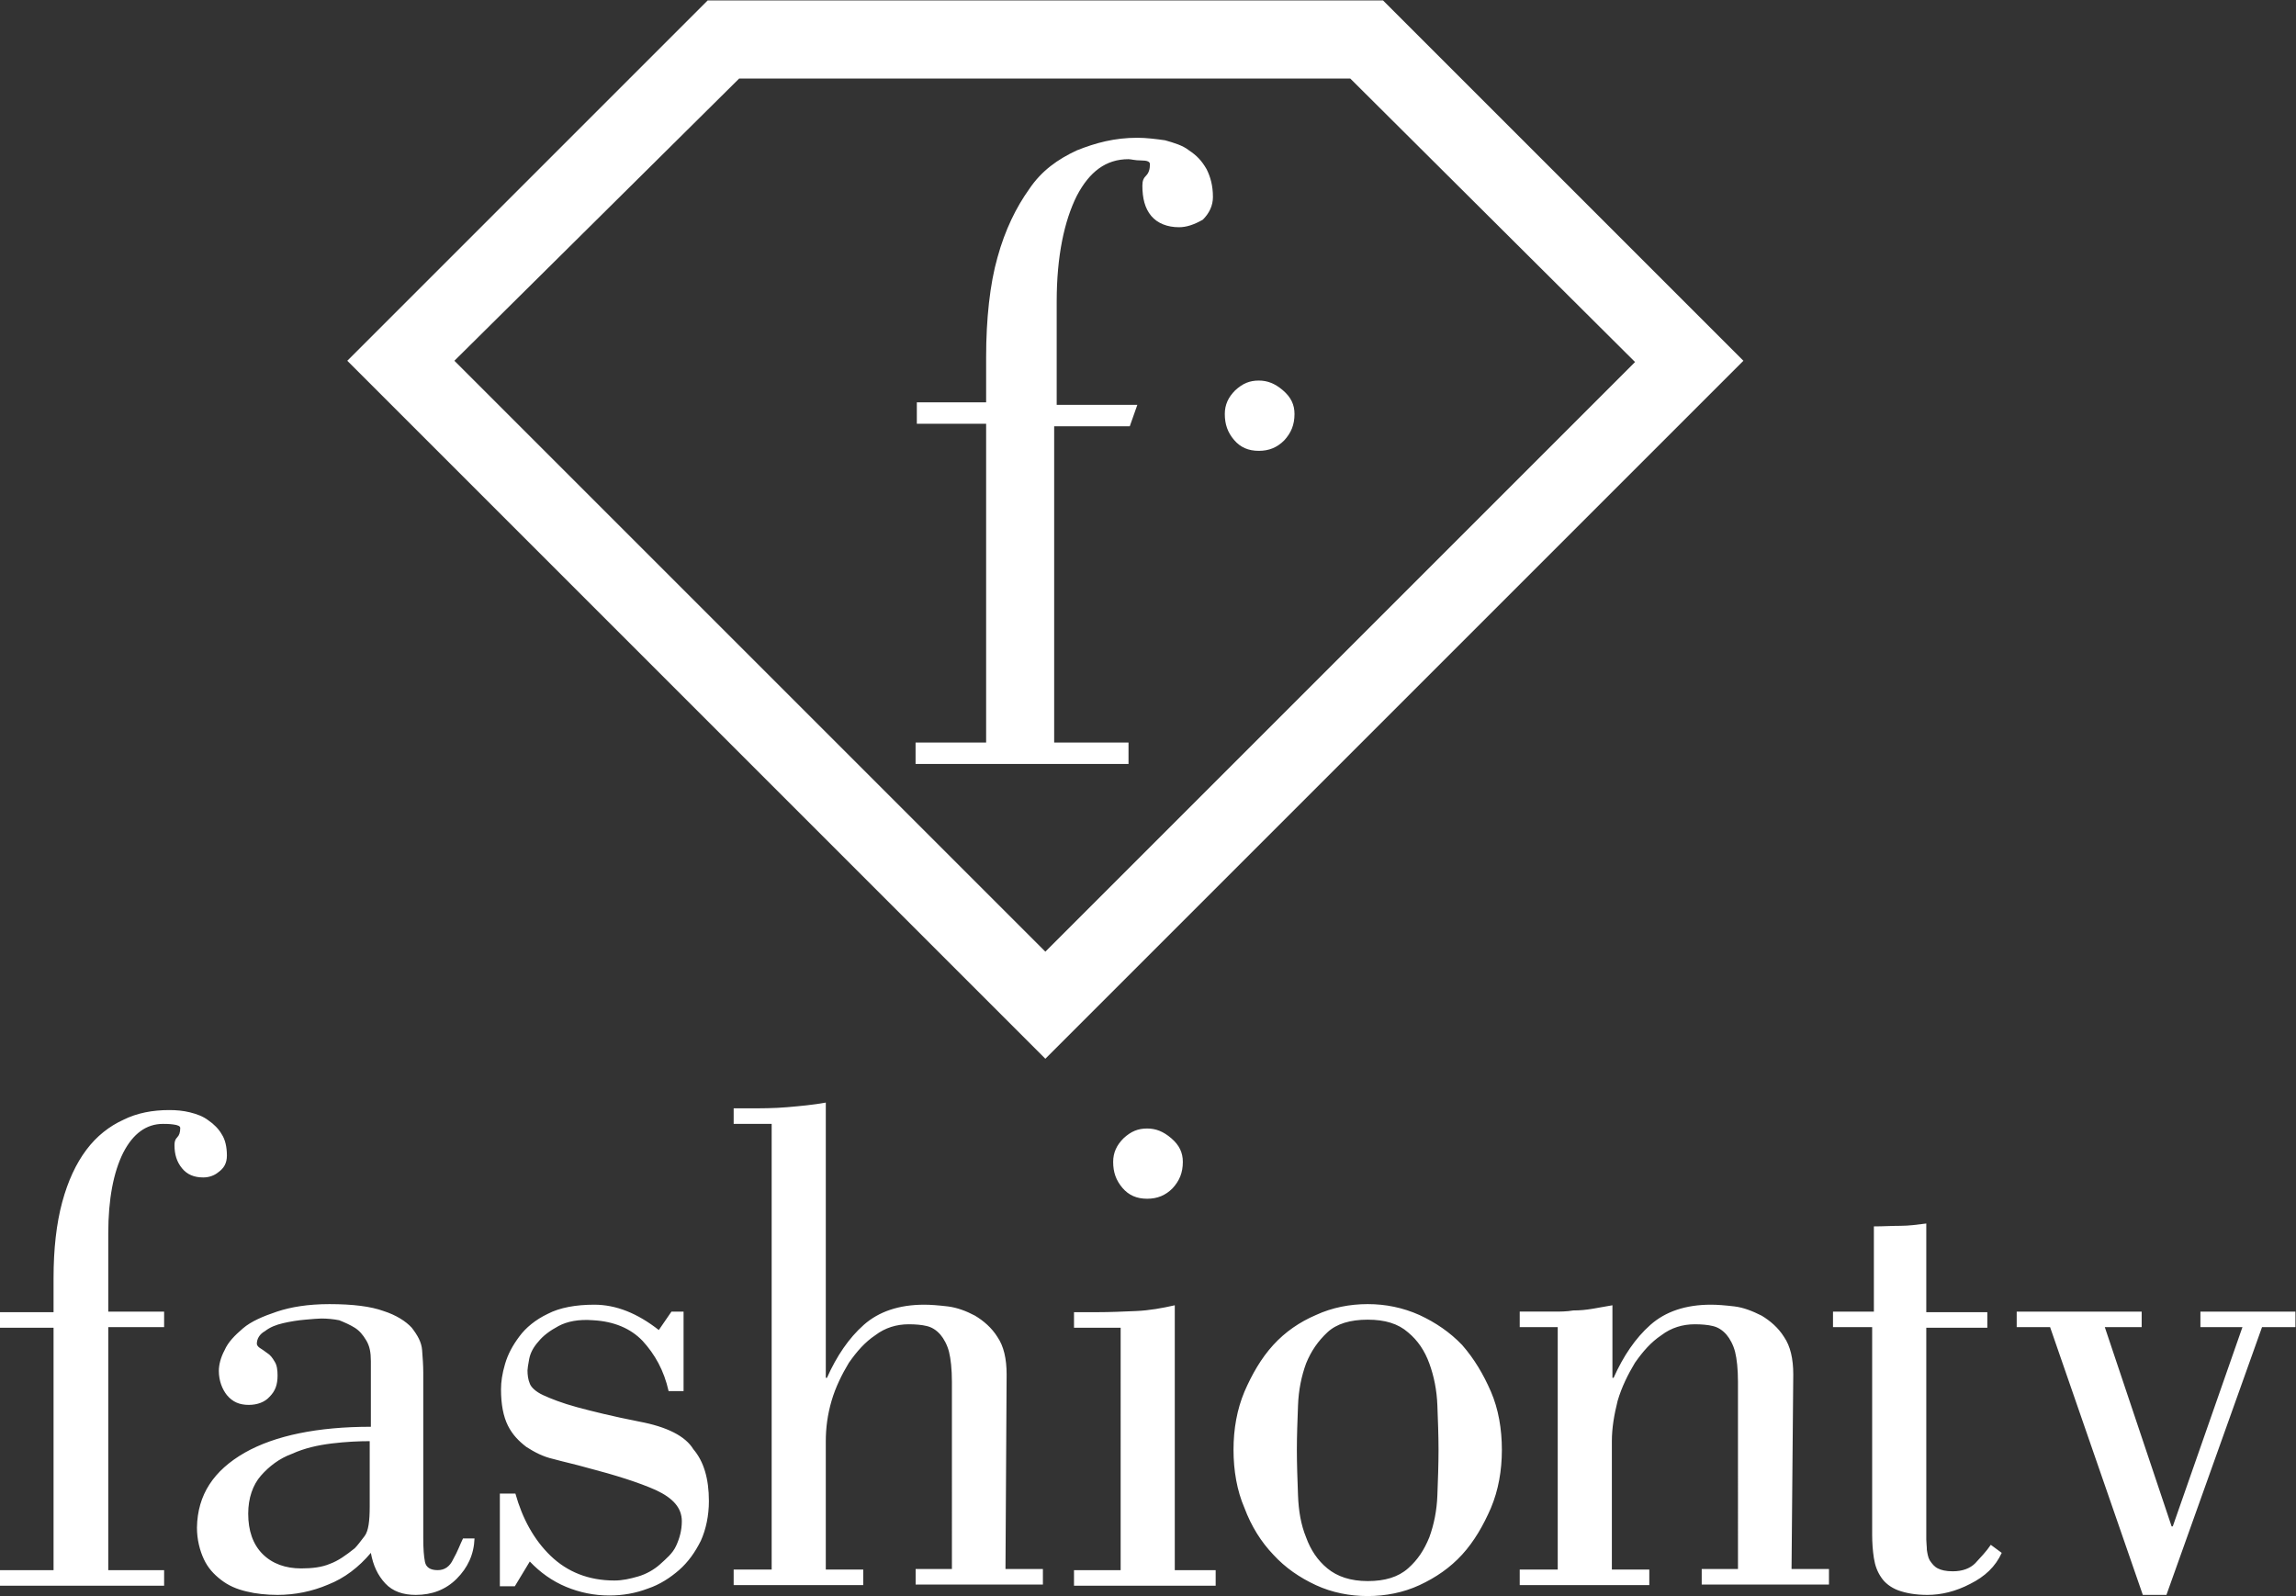 <?xml version="1.0" encoding="UTF-8" standalone="no"?>
<!-- Created with Inkscape (http://www.inkscape.org/) -->

<svg
   version="1.1"
   id="svg2"
   width="189.867"
   height="132"
   viewBox="0 0 189.867 132"
   sodipodi:docname="FASHIONTV.eps"
   xmlns:inkscape="http://www.inkscape.org/namespaces/inkscape"
   xmlns:sodipodi="http://sodipodi.sourceforge.net/DTD/sodipodi-0.dtd"
   xmlns="http://www.w3.org/2000/svg"
   xmlns:svg="http://www.w3.org/2000/svg">
  <rect x="0" y="0" width="189.867" height="132" fill="#333333" stroke="none"/>
  <defs
     id="defs6" />
  <sodipodi:namedview
     id="namedview4"
     pagecolor="#ffffff"
     bordercolor="#000000"
     borderopacity="0.25"
     inkscape:showpageshadow="2"
     inkscape:pageopacity="0.0"
     inkscape:pagecheckerboard="0"
     inkscape:deskcolor="#d1d1d1" />
  <g
     id="g8"
     inkscape:groupmode="layer"
     inkscape:label="ink_ext_XXXXXX"
     transform="matrix(1.333,0,0,-1.333,0,132)">
    <g
       id="g10"
       transform="scale(0.1)">
      <path
         d="m 396.547,108.246 c -16.434,3.215 -29.293,6.43 -38.582,8.934 -9.289,2.5 -16.434,5.355 -21.078,7.5 -4.645,2.144 -7.5,5.004 -8.215,7.144 -1.074,2.5 -1.43,5.36 -1.43,8.219 0,1.07 0.356,3.215 1.071,7.145 0.714,3.574 2.5,7.144 5.718,10.718 2.856,3.571 7.145,6.785 12.5,9.645 5.36,2.855 12.504,4.285 21.438,3.574 12.859,-0.719 23.222,-5.004 30.722,-12.863 7.504,-8.215 13.219,-18.219 16.079,-31.082 h 9.289 v 49.3 h -7.504 l -7.86,-11.429 c -13.218,10.359 -26.437,15.719 -40.011,15.719 -11.434,0 -21.438,-1.79 -28.938,-5.715 -7.504,-3.575 -13.574,-8.575 -17.508,-13.934 -4.285,-5.719 -7.144,-11.074 -8.929,-17.148 -1.786,-6.075 -2.5,-11.075 -2.5,-15.719 0,-9.289 1.429,-16.793 4.285,-22.508 2.859,-5.715 6.789,-9.644 11.433,-13.219 5,-3.215 10.36,-6.074 16.789,-7.504 6.43,-1.785 13.219,-3.215 20.723,-5.355 17.863,-4.645 32.508,-9.289 42.871,-13.934 10.715,-5.004 16.074,-11.074 16.074,-19.293 0,-5.715 -1.429,-10.715 -3.574,-15.359 -2.14,-4.644 -6.07,-7.859 -10,-11.434 -3.574,-3.215 -8.574,-6.074 -13.574,-7.504 -5.004,-1.426 -9.648,-2.5 -14.648,-2.5 -16.079,0 -29.297,5.359 -39.657,15.363 -10.359,10.004 -17.504,23.223 -21.793,38.582 h -9.644 V 6.074 h 9.289 l 9.289,15.359 c 6.43,-6.785 13.933,-12.145 22.508,-15.719 8.574,-3.57 17.504,-5.359 26.793,-5.359 8.574,0 16.433,1.43 23.933,4.289 7.504,2.5 13.934,6.789 19.293,11.43 5.715,5.004 10.004,11.078 13.574,18.223 3.215,7.144 5.004,15.719 5.004,24.648 0,13.934 -3.218,24.652 -9.648,32.152 -5,8.219 -16.434,13.933 -33.582,17.148 z m 227.926,29.297 c 0,9.645 -1.785,17.504 -5.715,23.219 -3.57,5.718 -8.574,10.004 -13.934,13.218 -5.355,2.86 -11.074,5 -16.789,5.715 -6.074,0.715 -10.719,1.075 -14.648,1.075 -15.719,0 -28.223,-4.29 -37.512,-12.504 -9.285,-8.219 -16.789,-19.293 -22.863,-32.868 h -0.715 v 170.766 c -7.859,-1.43 -15.719,-2.144 -23.934,-2.859 -8.218,-0.715 -16.433,-0.715 -24.293,-0.715 h -8.933 v -9.645 h 23.578 V 16.434 H 455.137 V 6.789 h 80.383 v 9.645 h -23.223 v 79.668 c 0,8.214 1.07,16.433 3.574,25.007 2.5,8.575 6.43,16.434 10.719,23.579 5,7.144 10,12.859 16.43,17.148 6.074,4.644 13.218,6.785 20.722,6.785 4.285,0 8.215,-0.355 11.074,-1.07 3.215,-0.715 6.075,-2.5 8.575,-5.36 2.144,-2.5 4.289,-6.429 5.359,-10.718 1.07,-4.285 1.785,-10.715 1.785,-18.575 V 16.789 H 568.027 V 7.145 h 78.953 v 9.645 h -23.218 l 0.711,120.754 z m 104.32,42.867 c -7.859,-1.785 -15.719,-3.215 -23.938,-3.57 -8.214,-0.36 -16.433,-0.715 -24.292,-0.715 h -14.29 v -9.645 h 28.938 V 16.074 H 666.273 V 6.43 h 87.883 V 16.074 H 728.793 V 180.41 Z M 892.414,90.742 c 0,8.93 -0.359,17.863 -0.715,27.508 -0.359,9.645 -2.144,18.219 -5.004,26.078 -2.855,7.86 -7.144,14.289 -13.218,19.293 -6.071,5.359 -14.289,7.859 -25.004,7.859 -10.719,0 -19.293,-2.5 -25.008,-7.859 -5.719,-5.359 -10.004,-11.433 -13.219,-19.293 -2.859,-7.859 -4.644,-16.433 -5.004,-26.078 -0.355,-9.645 -0.715,-18.578 -0.715,-27.508 0,-8.934 0.36,-18.578 0.715,-28.223 0.36,-9.648 1.789,-18.219 5.004,-26.082 2.856,-7.859 7.145,-14.289 13.219,-19.289 6.07,-5.004 14.289,-7.859 25.008,-7.859 10.715,0 18.933,2.5 25.004,7.859 6.074,5.359 10.003,11.43 13.218,19.289 2.86,7.863 4.645,16.434 5.004,26.082 0.356,9.645 0.715,18.934 0.715,28.223 z m 32.508,36.082 c 4.644,-10.719 6.789,-23.222 6.789,-36.082 0,-12.863 -2.145,-25.008 -6.789,-36.082 C 920.277,43.941 914.563,33.938 907.059,25.723 899.559,17.504 890.625,11.434 880.625,6.789 870.621,2.145 859.547,0 848.473,0 837.395,0 826.32,2.145 816.316,6.789 c -10,4.645 -18.933,10.715 -26.433,18.934 -7.504,7.859 -13.578,17.504 -17.863,28.938 -4.645,10.719 -6.79,23.219 -6.79,36.082 0,12.86 2.145,25.008 6.79,36.082 4.644,10.719 10.359,20.719 17.863,28.938 7.5,8.215 16.433,14.289 26.433,18.578 10.004,4.64 21.079,6.785 32.157,6.785 11.074,0 21.789,-2.145 32.152,-6.785 10,-4.645 18.934,-10.719 26.434,-18.578 7.504,-8.574 13.218,-18.219 17.863,-28.938 z m 440.138,49.656 v -9.644 h 26.07 L 1347.91,43.227 h -0.72 l -41.44,123.609 h 22.87 v 9.644 h -77.53 v -9.644 h 20.72 L 1329.33,0.715 h 14.65 L 1403.28,166.836 H 1424 v 9.644 z m -252.58,-38.937 c 0,9.645 -1.79,17.504 -5.72,23.219 -3.57,5.718 -8.57,10.004 -13.93,13.218 -5.72,2.86 -11.07,5 -16.79,5.715 -6.07,0.715 -10.72,1.075 -14.65,1.075 -15.72,0 -28.22,-4.29 -37.51,-12.504 -9.29,-8.219 -16.79,-19.293 -22.86,-32.868 h -0.72 v 45.012 c -4.284,-0.715 -7.859,-1.43 -12.144,-2.14 -4.289,-0.715 -7.859,-1.075 -12.148,-1.075 -4.285,-0.715 -7.86,-0.715 -12.145,-0.715 -4.289,0 -7.859,0 -12.148,0 h -8.93 v -9.644 h 23.578 V 16.434 H 942.785 V 6.789 h 80.385 v 9.645 h -23.225 v 79.668 c 0,8.214 1.425,16.433 3.575,25.007 2.5,8.575 6.43,16.434 10.72,23.579 5,7.144 10,12.859 16.43,17.148 6.07,4.644 13.22,6.785 20.72,6.785 4.29,0 8.22,-0.355 11.07,-1.07 3.22,-0.715 6.08,-2.5 8.58,-5.36 2.14,-2.5 4.28,-6.429 5.36,-10.718 1.07,-4.285 1.78,-10.715 1.78,-18.575 V 16.789 h -22.5 V 7.145 h 78.95 v 9.645 h -23.22 l 1.07,120.754 z M 1225.37,20.363 c -3.22,-3.215 -7.86,-5 -13.93,-5 -4.29,0 -7.15,0.711 -9.29,1.785 -2.14,1.07 -3.57,2.859 -5,5 -1.07,1.785 -1.43,4.289 -1.79,6.43 0,2.145 -0.36,4.645 -0.36,6.434 V 166.48 h 37.87 v 9.645 H 1195 v 55.016 c -5.71,-0.715 -10.71,-1.43 -16.07,-1.43 -5.36,0 -10.72,-0.356 -16.44,-0.356 V 176.48 h -25.36 v -9.644 h 24.29 V 38.227 c 0,-5.359 0.36,-10.004 1.07,-14.649 0.72,-4.644 2.15,-8.574 4.65,-12.145 2.14,-3.215 5.71,-6.074 10.36,-7.863 5,-1.785 10.72,-2.855 18.22,-2.855 8.57,0 17.5,2.145 26.43,6.789 9.29,4.641 15.72,10.715 19.65,19.289 l -6.78,5.004 c -2.86,-4.289 -6.43,-7.863 -9.65,-11.434 z M 711.645,246.504 c 6.429,0 11.429,2.141 15.718,6.43 4.285,4.644 6.43,9.644 6.43,16.433 0,5.715 -2.145,10.36 -7.145,14.649 -5,4.285 -9.644,6.07 -15.003,6.07 -5.719,0 -10.004,-1.785 -14.649,-6.07 -4.285,-4.289 -6.43,-8.934 -6.43,-14.649 0,-6.429 1.786,-11.433 5.715,-16.074 3.93,-4.648 8.934,-6.789 15.364,-6.789 z M 229.355,96.102 c -6.789,0 -14.648,-0.359 -23.578,-1.43 -8.574,-1.074 -16.793,-2.859 -24.652,-6.43 -7.859,-2.859 -14.289,-7.859 -19.289,-13.578 -5.004,-5.715 -7.859,-13.934 -7.859,-23.578 0,-10.359 2.855,-18.934 8.929,-25.008 6.074,-6.07 14.289,-8.93 23.938,-8.93 6.785,0 12.859,0.715 17.859,2.859 5.004,1.785 10.004,5.356 15.363,9.645 1.786,1.785 3.575,4.285 6.075,7.5 2.5,3.215 3.214,9.649 3.214,18.578 v 40.371 z m 57.875,-60.375 h 7.145 C 294.016,25.723 290.09,17.504 283.301,10.719 276.512,3.93 267.938,0.715 257.934,0.715 250.074,0.715 243.645,2.859 239,7.859 234.355,12.859 231.496,18.934 230.07,26.793 222.566,17.863 213.637,11.074 203.633,7.145 193.629,2.859 182.91,0.715 172.195,0.715 c -6.789,0 -13.578,0.715 -19.293,2.145 -6.074,1.426 -11.074,3.57 -15.718,7.145 -4.645,3.57 -8.215,7.5 -10.715,12.859 -2.504,5.359 -4.289,12.148 -4.289,19.648 0.355,20.363 10.359,35.367 29.652,46.441 18.934,10.719 45.371,16.078 78.238,16.078 v 40.727 c 0,5.359 -0.715,9.289 -2.859,12.859 -2.145,3.574 -4.285,6.074 -7.145,7.863 -2.859,1.786 -6.074,3.215 -9.644,4.645 -3.574,0.711 -7.504,1.07 -11.074,1.07 -2.145,0 -5.719,-0.359 -10.004,-0.715 -4.289,-0.355 -8.934,-1.074 -13.578,-2.144 -4.645,-1.07 -8.215,-2.5 -11.43,-5 -3.215,-1.785 -5,-4.645 -5,-7.859 0,-0.715 0.711,-1.789 1.785,-2.5 1.07,-0.715 2.856,-1.789 4.645,-3.215 1.785,-1.074 3.214,-2.86 4.644,-5.36 1.43,-2.144 1.785,-5.359 1.785,-8.574 0,-5.719 -1.429,-9.648 -5.004,-13.219 -2.855,-3.214 -7.5,-5.004 -12.859,-5.004 -5.715,0 -10.004,1.79 -13.574,6.075 -2.86,3.574 -5.004,8.929 -5.004,15.004 0,3.574 1.074,8.218 3.574,12.863 2.145,5 6.43,9.289 11.434,13.574 5,4.285 12.504,7.504 21.078,10.359 8.57,2.86 19.289,4.645 32.508,4.645 14.648,0 25.722,-1.43 33.582,-4.285 7.859,-2.5 13.933,-6.434 17.504,-10.36 3.574,-4.644 6.074,-8.933 6.429,-13.933 0.36,-5.004 0.715,-9.289 0.715,-13.934 V 36.082 c 0,-6.789 0.36,-11.434 1.074,-15.004 0.715,-3.215 3.215,-5.004 7.86,-5.004 4.285,0 7.5,2.145 9.644,6.789 2.86,5 4.285,9.289 6.074,12.863 z M 126.109,259.723 c -5.714,0 -10.004,1.785 -13.218,5.715 -3.215,3.929 -4.645,8.574 -4.645,14.289 0,2.144 0.359,3.574 1.785,5.003 1.074,1.071 1.789,2.856 1.789,5.715 0,1.071 -1.429,1.785 -4.289,2.145 -2.5,0.355 -5,0.355 -6.429,0.355 -10.36,0 -18.579,-6.074 -24.649,-17.863 -6.074,-12.144 -9.289,-28.937 -9.289,-50.016 V 176.48 h 34.652 v -9.644 H 67.164 V 16.074 H 101.816 V 6.43 H 0 V 16.074 H 33.223 V 166.48 H 0 v 9.645 h 33.223 v 21.078 c 0,18.219 1.789,33.938 5.359,47.156 3.574,13.219 8.574,23.938 15.004,32.508 6.434,8.574 14.293,14.649 22.867,18.578 8.574,4.289 18.219,6.075 28.578,6.075 4.289,0 8.574,-0.36 12.864,-1.43 4.285,-1.07 8.214,-2.5 11.429,-5 3.215,-2.145 6.43,-5.36 8.219,-8.574 2.141,-3.215 3.215,-7.86 3.215,-13.219 0,-4.645 -1.785,-7.859 -5.36,-10.359 -2.144,-1.79 -5.359,-3.215 -9.289,-3.215"
         style="fill:#ffffff;fill-opacity:1;fill-rule:nonzero;stroke:none"
         id="path12" />
      <path
         d="M 648.5,399.805 1014.33,765.637 837.668,941.516 H 458.551 L 281.891,766.418 Z M 1081.55,766.418 648.5,333.363 215.445,766.418 439.008,989.98 H 857.992 L 1081.55,766.418"
         style="fill:#ffffff;fill-opacity:1;fill-rule:nonzero;stroke:none"
         id="path14" />
      <path
         d="m 731.359,849.273 c -7.035,0 -13.289,2.348 -17.199,7.04 -3.906,4.687 -5.469,10.941 -5.469,18.757 0,3.129 0.782,4.692 2.344,6.254 1.563,1.563 2.348,3.91 2.348,7.035 0,1.563 -1.567,2.344 -5.473,2.344 -3.91,0 -6.254,0.785 -7.816,0.785 -14.071,0 -24.235,-7.816 -32.051,-22.672 -7.816,-15.632 -12.508,-37.519 -12.508,-65.66 v -64.097 h 50.028 L 700.875,725.77 H 653.973 V 529.566 h 46.121 V 516.277 H 567.988 v 13.289 h 43.774 V 727.332 H 568.77 v 13.289 h 42.992 v 28.141 c 0,23.449 2.343,45.34 7.035,61.754 4.691,17.195 11.726,31.265 19.543,42.211 7.816,11.722 17.976,18.761 29.703,24.23 11.727,4.691 23.449,7.816 37.52,7.816 5.472,0 11.726,-0.781 17.199,-1.562 5.472,-1.563 10.941,-3.125 14.851,-6.254 4.692,-3.125 7.817,-6.254 10.946,-11.723 2.343,-4.691 3.906,-10.164 3.906,-17.199 0,-5.472 -2.344,-10.16 -6.254,-14.07 -5.473,-3.125 -10.16,-4.692 -14.852,-4.692"
         style="fill:#ffffff;fill-opacity:1;fill-rule:nonzero;stroke:none"
         id="path16" />
      <path
         d="m 780.91,710.527 c 6.43,0 11.434,2.145 15.723,6.434 4.289,4.644 6.433,9.648 6.433,16.437 0,5.719 -2.144,10.364 -7.148,14.653 -5.004,4.289 -9.648,6.078 -15.012,6.078 -5.715,0 -10.004,-1.789 -14.648,-6.078 -4.289,-4.289 -6.434,-8.934 -6.434,-14.653 0,-6.433 1.785,-11.437 5.719,-16.082 3.93,-4.644 8.934,-6.789 15.367,-6.789"
         style="fill:#ffffff;fill-opacity:1;fill-rule:nonzero;stroke:none"
         id="path18" />
    </g>
  </g>
</svg>
